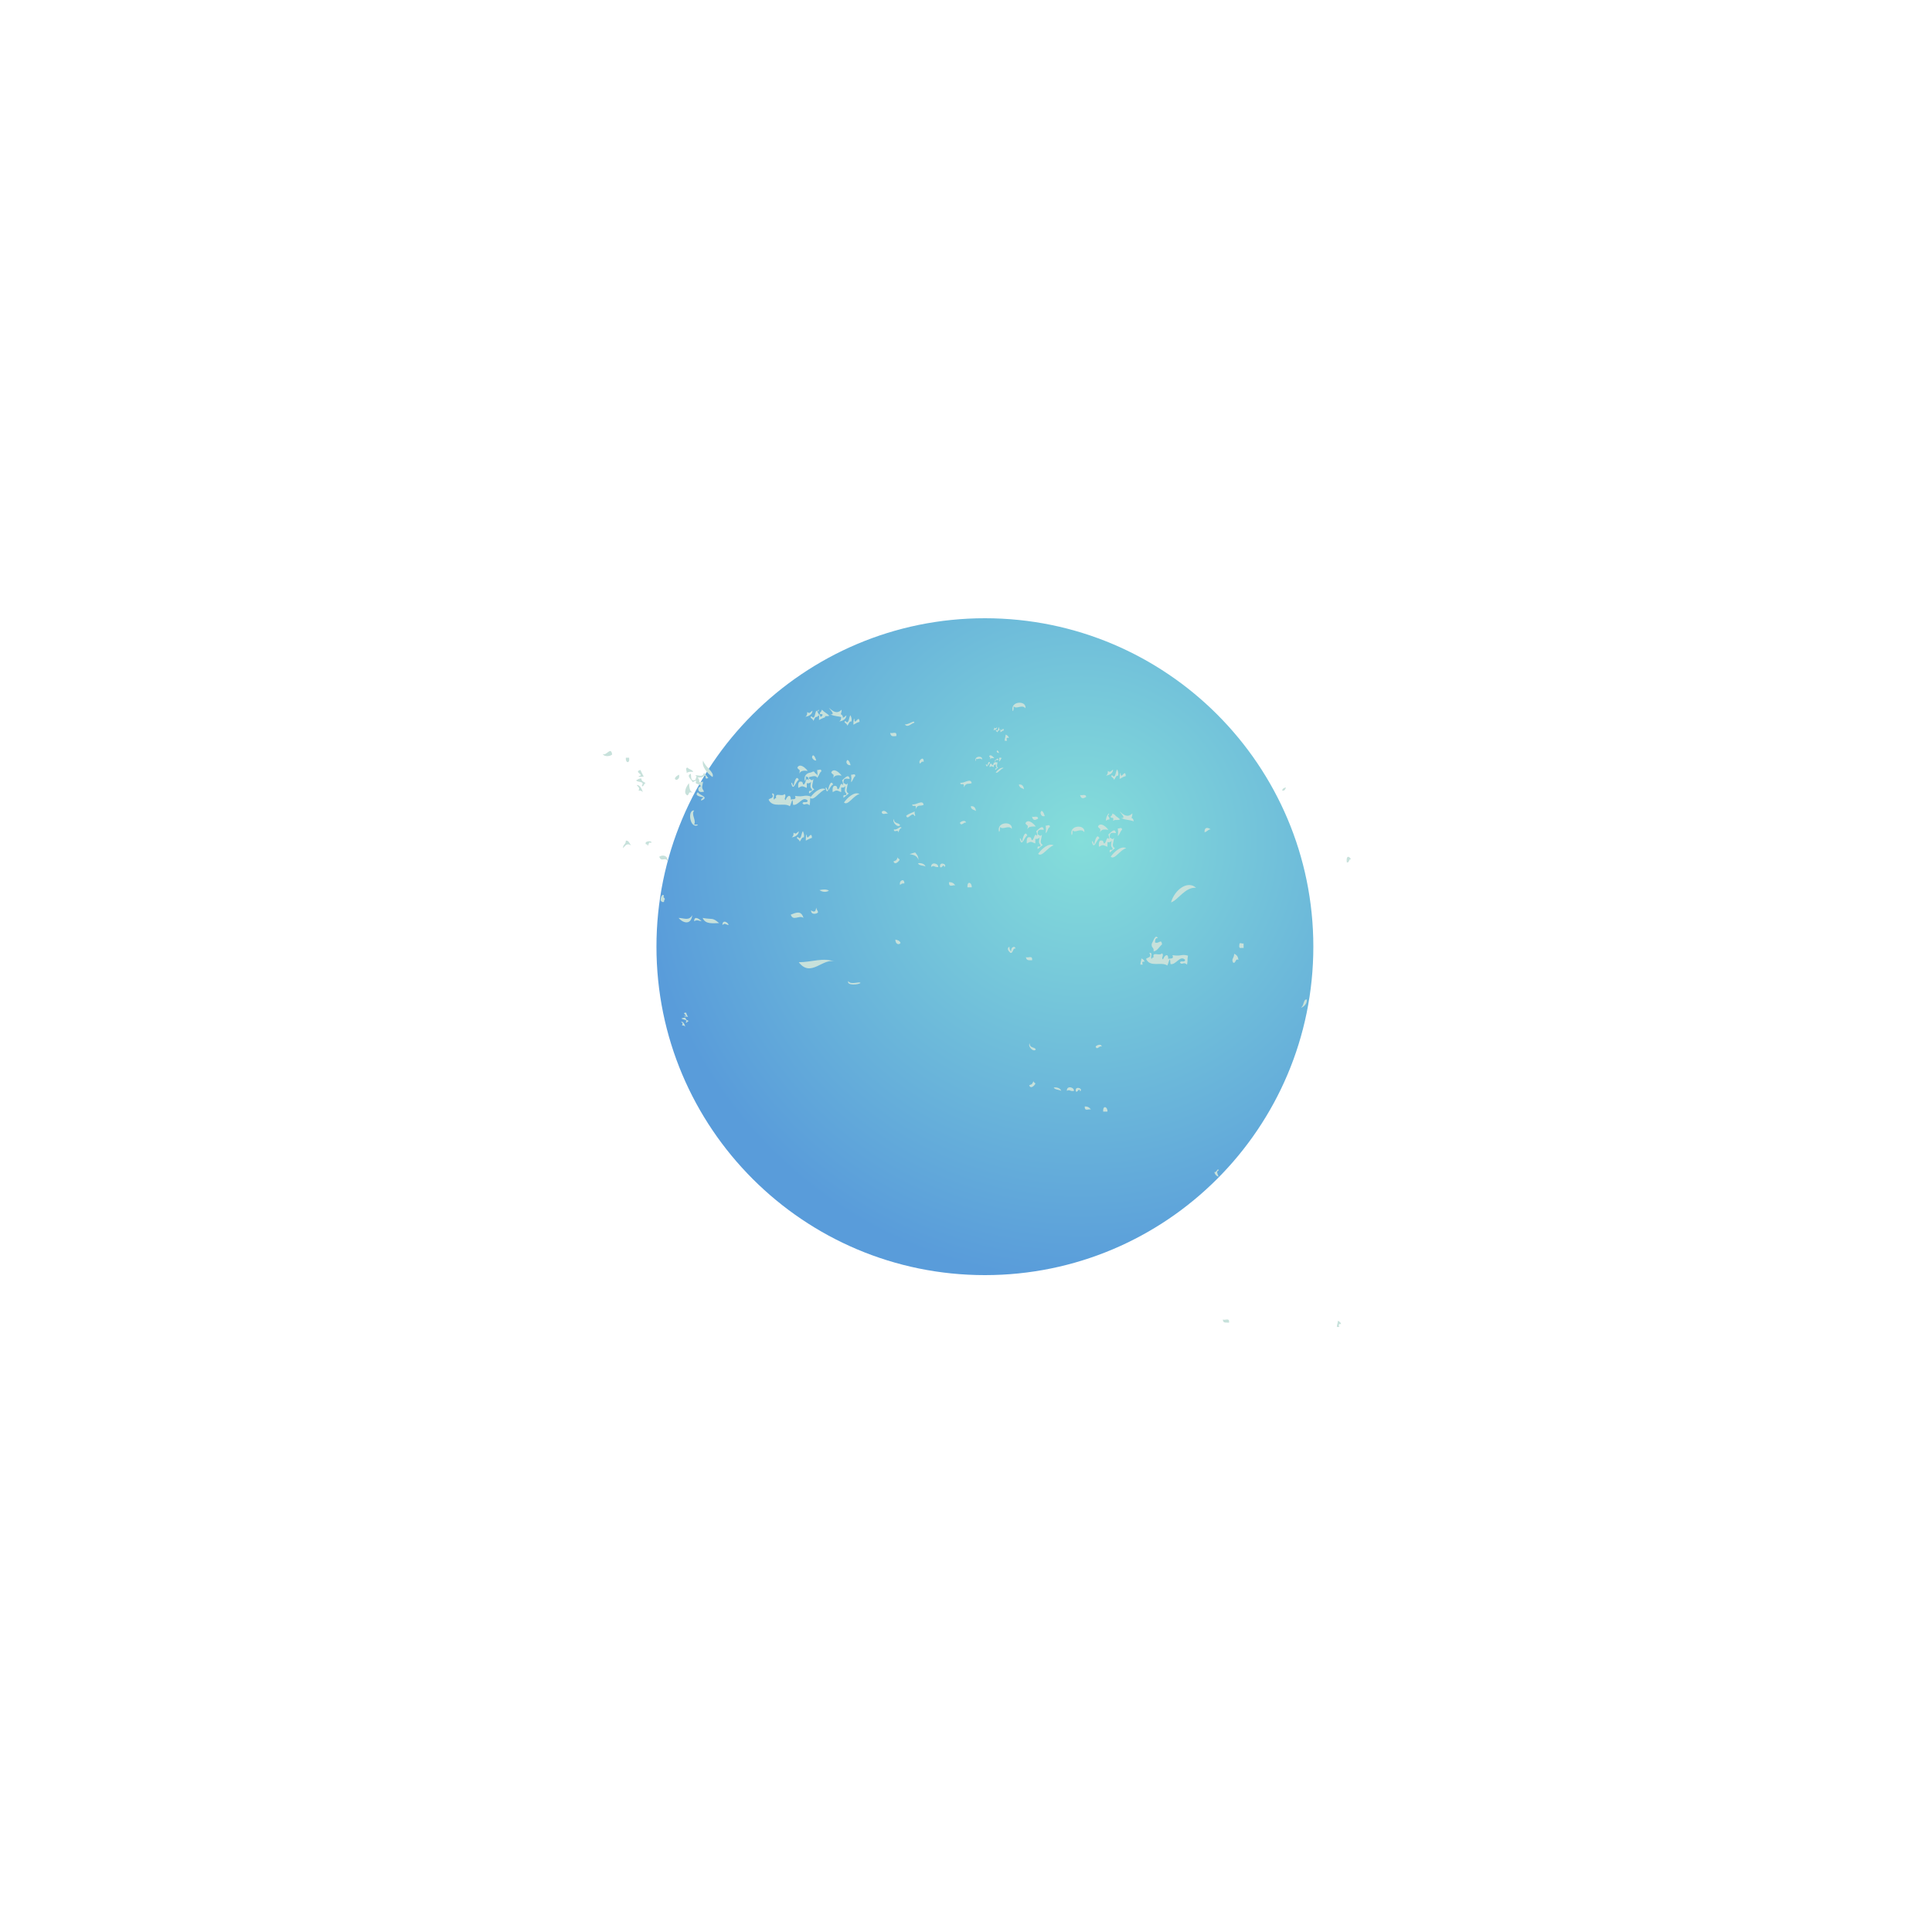 <?xml version="1.0" encoding="UTF-8"?> <svg xmlns="http://www.w3.org/2000/svg" width="41" height="41" viewBox="0 0 41 41" fill="none"> <g filter="url(#filter0_d)"> <path d="M20.901 27.06C17.052 27.06 13.931 23.939 13.931 20.09C13.931 16.241 17.052 13.12 20.901 13.12C24.751 13.12 27.871 16.241 27.871 20.09C27.871 23.939 24.751 27.06 20.901 27.06Z" fill="url(#paint0_radial)"></path> </g> <path fill-rule="evenodd" clip-rule="evenodd" d="M17.601 15.19C17.541 15.13 17.511 15.13 17.441 15.06C17.431 15.09 17.421 15.12 17.401 15.12C17.391 15.2 17.481 15.1 17.451 15.22C17.511 15.18 17.521 15.21 17.601 15.19Z" fill="#C7E1DB"></path> <path fill-rule="evenodd" clip-rule="evenodd" d="M26.391 20.12C26.391 20.09 26.391 20.06 26.391 20.02C26.361 20.04 26.301 19.98 26.301 20.05C26.281 20.16 26.361 20.1 26.391 20.12Z" fill="#C7E1DB"></path> <path fill-rule="evenodd" clip-rule="evenodd" d="M26.281 20.37C26.271 20.28 26.231 20.26 26.191 20.24C26.191 20.34 26.121 20.35 26.171 20.43C26.231 20.45 26.211 20.33 26.281 20.37Z" fill="#C7E1DB"></path> <path fill-rule="evenodd" clip-rule="evenodd" d="M25.691 17.6C25.651 17.57 25.561 17.53 25.561 17.66C25.611 17.66 25.631 17.6 25.691 17.6Z" fill="#C7E1DB"></path> <path fill-rule="evenodd" clip-rule="evenodd" d="M25.381 18.84C25.211 18.68 24.931 18.87 24.851 19.15C24.991 19.11 25.151 18.82 25.381 18.84Z" fill="#C7E1DB"></path> <path fill-rule="evenodd" clip-rule="evenodd" d="M24.661 20.04C24.641 19.91 24.591 20.04 24.511 20C24.511 19.93 24.531 19.9 24.571 19.91C24.521 19.81 24.471 19.98 24.441 20.03C24.431 20.13 24.491 20.09 24.481 20.19C24.561 20.18 24.601 20.09 24.661 20.04Z" fill="#C7E1DB"></path> <path fill-rule="evenodd" clip-rule="evenodd" d="M24.291 20.41C24.281 20.37 24.251 20.35 24.221 20.34C24.221 20.4 24.201 20.41 24.201 20.47C24.221 20.47 24.241 20.47 24.251 20.47C24.231 20.42 24.241 20.4 24.291 20.41Z" fill="#C7E1DB"></path> <path fill-rule="evenodd" clip-rule="evenodd" d="M23.501 23.59C23.511 23.49 23.401 23.44 23.411 23.59C23.441 23.59 23.471 23.59 23.501 23.59Z" fill="#C7E1DB"></path> <path fill-rule="evenodd" clip-rule="evenodd" d="M23.381 22.21C23.371 22.14 23.271 22.18 23.251 22.21C23.281 22.3 23.331 22.18 23.381 22.21Z" fill="#C7E1DB"></path> <path fill-rule="evenodd" clip-rule="evenodd" d="M23.151 23.55C23.121 23.5 23.081 23.48 23.021 23.48C23.011 23.6 23.111 23.52 23.151 23.55Z" fill="#C7E1DB"></path> <path fill-rule="evenodd" clip-rule="evenodd" d="M22.921 23.16C23.001 23.1 22.801 23.03 22.831 23.16C22.871 23.2 22.901 23.06 22.921 23.16Z" fill="#C7E1DB"></path> <path fill-rule="evenodd" clip-rule="evenodd" d="M22.791 23.15C22.801 23.07 22.631 23.03 22.641 23.15C22.701 23.11 22.711 23.17 22.791 23.15Z" fill="#C7E1DB"></path> <path fill-rule="evenodd" clip-rule="evenodd" d="M21.971 23C21.971 22.97 21.931 22.98 21.931 22.94C21.901 23.03 21.881 23.01 21.841 23.03C21.871 23.12 21.951 23.04 21.971 23Z" fill="#C7E1DB"></path> <path fill-rule="evenodd" clip-rule="evenodd" d="M21.901 20.38C21.921 20.26 21.811 20.34 21.771 20.31C21.781 20.4 21.851 20.37 21.901 20.38Z" fill="#C7E1DB"></path> <path fill-rule="evenodd" clip-rule="evenodd" d="M24.821 20.36C24.841 20.37 24.831 20.42 24.841 20.46C24.961 20.48 25.041 20.26 25.151 20.37C25.141 20.44 25.051 20.37 25.041 20.43C25.091 20.49 25.111 20.4 25.191 20.47C25.211 20.36 25.191 20.39 25.211 20.28C25.061 20.24 25.081 20.3 24.881 20.27C24.931 20.38 24.781 20.32 24.791 20.36C24.801 20.23 24.721 20.25 24.681 20.36C24.631 20.33 24.711 20.28 24.661 20.23C24.601 20.3 24.451 20.18 24.481 20.32C24.461 20.31 24.451 20.33 24.441 20.35C24.401 20.32 24.481 20.21 24.391 20.22C24.451 20.33 24.351 20.31 24.321 20.35C24.411 20.54 24.651 20.4 24.771 20.49C24.791 20.46 24.801 20.4 24.821 20.36Z" fill="#C7E1DB"></path> <path fill-rule="evenodd" clip-rule="evenodd" d="M22.521 23.15C22.501 23.08 22.401 23.07 22.361 23.08C22.391 23.13 22.471 23.12 22.521 23.15Z" fill="#C7E1DB"></path> <path fill-rule="evenodd" clip-rule="evenodd" d="M21.981 22.27C21.951 22.21 21.851 22.25 21.851 22.14C21.801 22.21 21.941 22.34 21.981 22.27Z" fill="#C7E1DB"></path> <path fill-rule="evenodd" clip-rule="evenodd" d="M28.461 28.1C28.451 28.06 28.421 28.04 28.391 28.03C28.391 28.09 28.371 28.1 28.371 28.16C28.391 28.16 28.411 28.16 28.421 28.16C28.401 28.11 28.411 28.09 28.461 28.1Z" fill="#C7E1DB"></path> <path fill-rule="evenodd" clip-rule="evenodd" d="M26.081 28.07C26.101 27.95 25.991 28.03 25.951 28C25.951 28.09 26.021 28.06 26.081 28.07Z" fill="#C7E1DB"></path> <path fill-rule="evenodd" clip-rule="evenodd" d="M23.901 18C23.791 17.94 23.641 18.08 23.571 18.18C23.651 18.26 23.771 18.03 23.901 18Z" fill="#C7E1DB"></path> <path fill-rule="evenodd" clip-rule="evenodd" d="M23.891 16.47C23.881 16.29 23.781 16.58 23.781 16.4C23.761 16.41 23.761 16.48 23.761 16.53C23.831 16.49 23.851 16.48 23.891 16.47Z" fill="#C7E1DB"></path> <path fill-rule="evenodd" clip-rule="evenodd" d="M23.811 17.61C23.811 17.54 23.751 17.59 23.721 17.58C23.731 17.68 23.731 17.64 23.721 17.74C23.761 17.72 23.771 17.64 23.811 17.61Z" fill="#C7E1DB"></path> <path fill-rule="evenodd" clip-rule="evenodd" d="M23.701 17.39C23.681 17.31 23.631 17.23 23.611 17.32C23.631 17.37 23.661 17.39 23.701 17.39Z" fill="#C7E1DB"></path> <path fill-rule="evenodd" clip-rule="evenodd" d="M23.521 17.61C23.471 17.54 23.351 17.44 23.301 17.54C23.331 17.61 23.371 17.55 23.341 17.67C23.371 17.59 23.441 17.6 23.521 17.61Z" fill="#C7E1DB"></path> <path fill-rule="evenodd" clip-rule="evenodd" d="M23.011 17.66C23.041 17.49 22.681 17.5 22.741 17.72C22.761 17.72 22.761 17.66 22.761 17.62C22.821 17.69 22.931 17.56 23.011 17.66Z" fill="#C7E1DB"></path> <path fill-rule="evenodd" clip-rule="evenodd" d="M22.031 17.37C22.021 17.3 21.941 17.35 21.901 17.33C21.921 17.42 21.971 17.41 22.031 17.37Z" fill="#C7E1DB"></path> <path fill-rule="evenodd" clip-rule="evenodd" d="M20.711 17.21C20.701 17.14 20.671 17.1 20.601 17.11C20.611 17.19 20.671 17.18 20.711 17.21Z" fill="#C7E1DB"></path> <path fill-rule="evenodd" clip-rule="evenodd" d="M19.601 17.08C19.581 16.96 19.441 17.09 19.361 17.07C19.351 17.15 19.461 17.04 19.431 17.17C19.481 17.06 19.521 17.12 19.601 17.08Z" fill="#C7E1DB"></path> <path fill-rule="evenodd" clip-rule="evenodd" d="M23.731 16.46C23.741 16.39 23.721 16.37 23.711 16.33C23.671 16.35 23.681 16.55 23.601 16.45C23.541 16.48 23.641 16.5 23.641 16.55C23.671 16.52 23.681 16.45 23.731 16.46Z" fill="#C7E1DB"></path> <path fill-rule="evenodd" clip-rule="evenodd" d="M23.681 17.68C23.661 17.55 23.561 17.68 23.521 17.71C23.531 17.74 23.541 17.76 23.541 17.81C23.471 17.73 23.491 17.88 23.431 17.9C23.411 17.89 23.421 17.84 23.391 17.84C23.331 17.82 23.311 17.87 23.321 17.97C23.411 17.92 23.401 17.93 23.501 17.97C23.501 17.94 23.501 17.91 23.501 17.87C23.541 17.88 23.571 17.87 23.591 17.84C23.581 17.92 23.561 17.95 23.611 18C23.621 18.08 23.531 17.98 23.551 18.09C23.591 18.06 23.621 18.03 23.661 18C23.581 17.96 23.631 17.89 23.641 17.78C23.601 17.84 23.591 17.78 23.551 17.78C23.541 17.64 23.621 17.68 23.681 17.68Z" fill="#C7E1DB"></path> <path fill-rule="evenodd" clip-rule="evenodd" d="M23.621 16.33C23.571 16.37 23.561 16.4 23.511 16.36C23.511 16.42 23.501 16.44 23.471 16.46C23.481 16.46 23.621 16.44 23.621 16.33Z" fill="#C7E1DB"></path> <path fill-rule="evenodd" clip-rule="evenodd" d="M23.331 17.79C23.281 17.67 23.231 17.85 23.221 17.92C23.201 17.9 23.201 17.85 23.171 17.85C23.211 18.07 23.271 17.81 23.331 17.79Z" fill="#C7E1DB"></path> <path fill-rule="evenodd" clip-rule="evenodd" d="M21.411 15.66C21.401 15.62 21.371 15.6 21.341 15.59C21.341 15.65 21.321 15.66 21.321 15.72C21.341 15.72 21.361 15.72 21.371 15.72C21.351 15.66 21.361 15.65 21.411 15.66Z" fill="#C7E1DB"></path> <path fill-rule="evenodd" clip-rule="evenodd" d="M20.621 18.83C20.631 18.73 20.521 18.68 20.531 18.83C20.561 18.83 20.591 18.83 20.621 18.83Z" fill="#C7E1DB"></path> <path fill-rule="evenodd" clip-rule="evenodd" d="M20.501 17.46C20.491 17.39 20.391 17.43 20.371 17.46C20.401 17.55 20.461 17.43 20.501 17.46Z" fill="#C7E1DB"></path> <path fill-rule="evenodd" clip-rule="evenodd" d="M20.271 18.79C20.241 18.74 20.201 18.72 20.141 18.72C20.131 18.85 20.231 18.77 20.271 18.79Z" fill="#C7E1DB"></path> <path fill-rule="evenodd" clip-rule="evenodd" d="M20.041 18.4C20.121 18.34 19.921 18.27 19.951 18.4C19.991 18.44 20.021 18.31 20.041 18.4Z" fill="#C7E1DB"></path> <path fill-rule="evenodd" clip-rule="evenodd" d="M19.911 18.4C19.921 18.32 19.751 18.28 19.761 18.4C19.821 18.35 19.831 18.41 19.911 18.4Z" fill="#C7E1DB"></path> <path fill-rule="evenodd" clip-rule="evenodd" d="M19.111 20.01C19.091 19.96 19.051 19.95 19.001 19.94C19.001 20.04 19.081 20.06 19.111 20.01Z" fill="#C7E1DB"></path> <path fill-rule="evenodd" clip-rule="evenodd" d="M19.091 18.25C19.091 18.22 19.051 18.23 19.051 18.19C19.021 18.28 19.001 18.26 18.961 18.28C18.991 18.37 19.071 18.28 19.091 18.25Z" fill="#C7E1DB"></path> <path fill-rule="evenodd" clip-rule="evenodd" d="M19.021 15.62C19.041 15.5 18.931 15.58 18.891 15.55C18.901 15.65 18.971 15.62 19.021 15.62Z" fill="#C7E1DB"></path> <path fill-rule="evenodd" clip-rule="evenodd" d="M16.811 16.98C16.831 16.99 16.821 17.04 16.831 17.08C16.951 17.1 17.031 16.88 17.141 16.99C17.131 17.06 17.041 16.99 17.031 17.05C17.081 17.11 17.101 17.02 17.181 17.09C17.201 16.98 17.181 17.01 17.201 16.9C17.051 16.86 17.071 16.92 16.871 16.89C16.921 17 16.771 16.94 16.781 16.98C16.791 16.85 16.711 16.87 16.671 16.98C16.621 16.95 16.701 16.9 16.651 16.85C16.591 16.92 16.441 16.8 16.471 16.94C16.451 16.93 16.441 16.95 16.431 16.97C16.391 16.94 16.471 16.83 16.381 16.84C16.441 16.95 16.341 16.93 16.311 16.97C16.401 17.16 16.641 17.02 16.761 17.11C16.781 17.08 16.791 17.03 16.811 16.98Z" fill="#C7E1DB"></path> <path fill-rule="evenodd" clip-rule="evenodd" d="M19.641 18.39C19.621 18.32 19.521 18.31 19.481 18.32C19.511 18.38 19.591 18.36 19.641 18.39Z" fill="#C7E1DB"></path> <path fill-rule="evenodd" clip-rule="evenodd" d="M19.101 17.51C19.071 17.45 18.971 17.49 18.971 17.38C18.921 17.45 19.061 17.58 19.101 17.51Z" fill="#C7E1DB"></path> <path fill-rule="evenodd" clip-rule="evenodd" d="M21.301 16.3C21.251 16.27 21.171 16.34 21.131 16.39C21.171 16.43 21.231 16.31 21.301 16.3Z" fill="#C7E1DB"></path> <path fill-rule="evenodd" clip-rule="evenodd" d="M21.301 15.5C21.291 15.4 21.251 15.56 21.241 15.47C21.231 15.47 21.231 15.51 21.231 15.54C21.271 15.51 21.271 15.51 21.301 15.5Z" fill="#C7E1DB"></path> <path fill-rule="evenodd" clip-rule="evenodd" d="M21.251 16.1C21.251 16.06 21.221 16.09 21.201 16.08C21.211 16.13 21.211 16.11 21.201 16.16C21.231 16.15 21.231 16.11 21.251 16.1Z" fill="#C7E1DB"></path> <path fill-rule="evenodd" clip-rule="evenodd" d="M21.201 15.98C21.191 15.94 21.161 15.9 21.151 15.95C21.161 15.97 21.181 15.98 21.201 15.98Z" fill="#C7E1DB"></path> <path fill-rule="evenodd" clip-rule="evenodd" d="M21.101 16.09C21.071 16.05 21.011 16 20.991 16.05C21.011 16.08 21.021 16.06 21.011 16.12C21.021 16.08 21.061 16.09 21.101 16.09Z" fill="#C7E1DB"></path> <path fill-rule="evenodd" clip-rule="evenodd" d="M20.841 16.12C20.861 16.03 20.671 16.04 20.701 16.15C20.711 16.15 20.711 16.12 20.711 16.1C20.741 16.13 20.801 16.07 20.841 16.12Z" fill="#C7E1DB"></path> <path fill-rule="evenodd" clip-rule="evenodd" d="M21.211 15.5C21.211 15.47 21.201 15.46 21.201 15.43C21.181 15.44 21.181 15.54 21.141 15.49C21.111 15.51 21.161 15.52 21.161 15.54C21.181 15.53 21.181 15.49 21.211 15.5Z" fill="#C7E1DB"></path> <path fill-rule="evenodd" clip-rule="evenodd" d="M21.191 16.13C21.181 16.06 21.131 16.13 21.111 16.14C21.111 16.15 21.121 16.17 21.121 16.19C21.081 16.15 21.091 16.23 21.061 16.24C21.051 16.24 21.051 16.21 21.041 16.21C21.011 16.2 21.001 16.22 21.001 16.28C21.051 16.25 21.041 16.26 21.091 16.28C21.091 16.26 21.091 16.25 21.091 16.23C21.111 16.24 21.131 16.23 21.141 16.21C21.131 16.25 21.131 16.27 21.151 16.29C21.151 16.33 21.111 16.28 21.121 16.34C21.141 16.32 21.161 16.31 21.181 16.29C21.141 16.27 21.161 16.23 21.171 16.17C21.151 16.2 21.151 16.17 21.121 16.17C21.121 16.11 21.161 16.13 21.191 16.13Z" fill="#C7E1DB"></path> <path fill-rule="evenodd" clip-rule="evenodd" d="M21.161 15.43C21.141 15.45 21.131 15.47 21.101 15.44C21.101 15.47 21.091 15.48 21.081 15.49C21.081 15.5 21.161 15.49 21.161 15.43Z" fill="#C7E1DB"></path> <path fill-rule="evenodd" clip-rule="evenodd" d="M21.011 16.19C20.981 16.13 20.961 16.22 20.951 16.25C20.941 16.24 20.941 16.21 20.921 16.22C20.941 16.33 20.981 16.2 21.011 16.19Z" fill="#C7E1DB"></path> <path fill-rule="evenodd" clip-rule="evenodd" d="M22.361 17.94C22.251 17.88 22.101 18.02 22.031 18.12C22.111 18.2 22.241 17.97 22.361 17.94Z" fill="#C7E1DB"></path> <path fill-rule="evenodd" clip-rule="evenodd" d="M17.231 17.78C17.221 17.6 17.121 17.89 17.121 17.71C17.101 17.72 17.101 17.79 17.101 17.84C17.171 17.8 17.181 17.8 17.231 17.78Z" fill="#C7E1DB"></path> <path fill-rule="evenodd" clip-rule="evenodd" d="M22.281 17.55C22.281 17.48 22.221 17.53 22.191 17.52C22.201 17.62 22.201 17.58 22.191 17.68C22.231 17.66 22.231 17.57 22.281 17.55Z" fill="#C7E1DB"></path> <path fill-rule="evenodd" clip-rule="evenodd" d="M22.171 17.32C22.151 17.24 22.101 17.16 22.081 17.25C22.091 17.31 22.121 17.33 22.171 17.32Z" fill="#C7E1DB"></path> <path fill-rule="evenodd" clip-rule="evenodd" d="M21.981 17.54C21.931 17.47 21.811 17.37 21.761 17.47C21.791 17.54 21.831 17.48 21.801 17.6C21.831 17.53 21.911 17.54 21.981 17.54Z" fill="#C7E1DB"></path> <path fill-rule="evenodd" clip-rule="evenodd" d="M21.471 17.59C21.501 17.42 21.141 17.43 21.201 17.65C21.221 17.65 21.221 17.59 21.221 17.55C21.291 17.62 21.401 17.5 21.471 17.59Z" fill="#C7E1DB"></path> <path fill-rule="evenodd" clip-rule="evenodd" d="M23.051 16.91C23.041 16.84 22.961 16.89 22.921 16.87C22.941 16.96 22.991 16.95 23.051 16.91Z" fill="#C7E1DB"></path> <path fill-rule="evenodd" clip-rule="evenodd" d="M21.731 16.75C21.721 16.68 21.691 16.64 21.621 16.65C21.641 16.73 21.691 16.72 21.731 16.75Z" fill="#C7E1DB"></path> <path fill-rule="evenodd" clip-rule="evenodd" d="M20.621 16.62C20.601 16.5 20.461 16.63 20.381 16.61C20.371 16.69 20.481 16.58 20.451 16.71C20.511 16.6 20.541 16.65 20.621 16.62Z" fill="#C7E1DB"></path> <path fill-rule="evenodd" clip-rule="evenodd" d="M17.061 17.77C17.071 17.7 17.051 17.68 17.041 17.64C17.001 17.66 17.011 17.86 16.931 17.76C16.871 17.79 16.971 17.81 16.971 17.86C17.001 17.83 17.011 17.76 17.061 17.77Z" fill="#C7E1DB"></path> <path fill-rule="evenodd" clip-rule="evenodd" d="M22.151 17.61C22.131 17.48 22.031 17.61 21.991 17.64C22.001 17.67 22.011 17.69 22.011 17.74C21.941 17.66 21.961 17.81 21.901 17.83C21.881 17.82 21.891 17.77 21.861 17.77C21.801 17.75 21.781 17.8 21.791 17.9C21.881 17.85 21.871 17.86 21.971 17.9C21.971 17.87 21.971 17.84 21.971 17.8C22.011 17.81 22.041 17.8 22.061 17.77C22.051 17.85 22.031 17.88 22.081 17.93C22.091 18.01 22.001 17.91 22.021 18.02C22.061 17.99 22.091 17.96 22.131 17.93C22.051 17.89 22.101 17.82 22.111 17.71C22.071 17.77 22.061 17.71 22.021 17.71C22.011 17.58 22.091 17.61 22.151 17.61Z" fill="#C7E1DB"></path> <path fill-rule="evenodd" clip-rule="evenodd" d="M16.951 17.64C16.901 17.68 16.891 17.71 16.841 17.67C16.841 17.73 16.831 17.75 16.801 17.77C16.811 17.77 16.951 17.75 16.951 17.64Z" fill="#C7E1DB"></path> <path fill-rule="evenodd" clip-rule="evenodd" d="M21.801 17.73C21.751 17.61 21.701 17.79 21.691 17.86C21.671 17.84 21.671 17.79 21.641 17.79C21.681 18.01 21.741 17.75 21.801 17.73Z" fill="#C7E1DB"></path> <path fill-rule="evenodd" clip-rule="evenodd" d="M17.051 19.48C17.001 19.31 16.891 19.37 16.781 19.41C16.831 19.56 16.961 19.41 17.051 19.48Z" fill="#C7E1DB"></path> <path fill-rule="evenodd" clip-rule="evenodd" d="M15.461 19.63C15.461 19.58 15.331 19.5 15.331 19.63C15.391 19.58 15.391 19.62 15.461 19.63Z" fill="#C7E1DB"></path> <path fill-rule="evenodd" clip-rule="evenodd" d="M15.261 19.59C15.111 19.46 15.121 19.52 14.911 19.48C14.971 19.62 15.121 19.59 15.261 19.59Z" fill="#C7E1DB"></path> <path fill-rule="evenodd" clip-rule="evenodd" d="M14.691 19.42C14.621 19.55 14.511 19.48 14.401 19.48C14.471 19.57 14.661 19.66 14.691 19.42Z" fill="#C7E1DB"></path> <path fill-rule="evenodd" clip-rule="evenodd" d="M14.171 18.28C14.171 18.14 14.051 18.14 13.991 18.18C14.031 18.31 14.121 18.17 14.171 18.28Z" fill="#C7E1DB"></path> <path fill-rule="evenodd" clip-rule="evenodd" d="M14.111 19.08C14.101 19.05 14.061 19.03 14.091 19.02C14.071 18.94 14.011 19.04 14.021 19.11C14.041 19.14 14.061 19.15 14.091 19.14C14.091 19.11 14.101 19.09 14.111 19.08Z" fill="#C7E1DB"></path> <path fill-rule="evenodd" clip-rule="evenodd" d="M13.811 17.89C13.871 17.84 13.701 17.84 13.701 17.89C13.701 17.92 13.711 17.92 13.721 17.92C13.741 17.91 13.741 17.93 13.741 17.95C13.771 17.94 13.761 17.85 13.811 17.89Z" fill="#C7E1DB"></path> <path fill-rule="evenodd" clip-rule="evenodd" d="M13.351 16.08C13.331 16.08 13.301 16.08 13.281 16.08C13.271 16.2 13.371 16.21 13.351 16.08Z" fill="#C7E1DB"></path> <path fill-rule="evenodd" clip-rule="evenodd" d="M12.991 16.01C12.961 15.83 12.871 16.05 12.791 16C12.821 16.07 12.961 16.05 12.991 16.01Z" fill="#C7E1DB"></path> <path fill-rule="evenodd" clip-rule="evenodd" d="M19.601 16.17C19.611 16.04 19.511 16.12 19.511 16.17C19.521 16.26 19.551 16.13 19.601 16.17Z" fill="#C7E1DB"></path> <path fill-rule="evenodd" clip-rule="evenodd" d="M19.191 18.75C19.201 18.63 19.071 18.68 19.101 18.78C19.121 18.76 19.151 18.74 19.191 18.75Z" fill="#C7E1DB"></path> <path fill-rule="evenodd" clip-rule="evenodd" d="M18.841 17.27C18.811 17.22 18.751 17.18 18.711 17.23C18.721 17.31 18.801 17.25 18.841 17.27Z" fill="#C7E1DB"></path> <path fill-rule="evenodd" clip-rule="evenodd" d="M17.721 20.41C17.471 20.31 17.231 20.42 16.951 20.42C17.211 20.76 17.471 20.31 17.721 20.41Z" fill="#C7E1DB"></path> <path fill-rule="evenodd" clip-rule="evenodd" d="M17.211 19.32C17.211 19.42 17.331 19.4 17.361 19.36C17.351 19.32 17.331 19.31 17.321 19.26C17.311 19.34 17.291 19.37 17.211 19.32Z" fill="#C7E1DB"></path> <path fill-rule="evenodd" clip-rule="evenodd" d="M14.891 19.55C14.861 19.52 14.731 19.41 14.731 19.55C14.801 19.51 14.811 19.54 14.891 19.55Z" fill="#C7E1DB"></path> <path fill-rule="evenodd" clip-rule="evenodd" d="M18.261 20.86C18.241 20.82 18.051 20.91 18.001 20.82C17.961 20.92 18.221 20.9 18.261 20.86Z" fill="#C7E1DB"></path> <path fill-rule="evenodd" clip-rule="evenodd" d="M13.391 17.94C13.361 17.9 13.341 17.83 13.281 17.84C13.281 17.93 13.221 17.91 13.221 18C13.281 17.93 13.311 17.89 13.391 17.94Z" fill="#C7E1DB"></path> <path fill-rule="evenodd" clip-rule="evenodd" d="M21.441 20.22C21.501 20.24 21.491 20.11 21.551 20.13C21.541 20.06 21.441 20.1 21.461 20.19C21.441 20.18 21.421 20.15 21.421 20.09C21.351 20.13 21.411 20.19 21.441 20.22Z" fill="#C7E1DB"></path> <path fill-rule="evenodd" clip-rule="evenodd" d="M19.491 18.25C19.491 18.16 19.451 18.13 19.421 18.09C19.151 18.17 19.441 18.07 19.491 18.25Z" fill="#C7E1DB"></path> <path fill-rule="evenodd" clip-rule="evenodd" d="M19.411 17.32C19.441 17.31 19.401 17.28 19.411 17.22C19.351 17.25 19.281 17.27 19.231 17.31C19.261 17.43 19.361 17.2 19.411 17.32Z" fill="#C7E1DB"></path> <path fill-rule="evenodd" clip-rule="evenodd" d="M19.401 15.34C19.421 15.26 19.271 15.39 19.201 15.37C19.261 15.46 19.351 15.34 19.401 15.34Z" fill="#C7E1DB"></path> <path fill-rule="evenodd" clip-rule="evenodd" d="M19.131 17.57C19.111 17.51 19.031 17.63 18.971 17.6C18.961 17.69 19.071 17.58 19.061 17.67C19.081 17.63 19.091 17.58 19.131 17.57Z" fill="#C7E1DB"></path> <path fill-rule="evenodd" clip-rule="evenodd" d="M17.591 18.9C17.541 18.87 17.471 18.87 17.391 18.89C17.431 18.92 17.521 18.95 17.591 18.9Z" fill="#C7E1DB"></path> <path fill-rule="evenodd" clip-rule="evenodd" d="M18.241 16.85C18.131 16.79 17.981 16.93 17.911 17.03C17.991 17.11 18.111 16.88 18.241 16.85Z" fill="#C7E1DB"></path> <path fill-rule="evenodd" clip-rule="evenodd" d="M18.241 15.32C18.231 15.14 18.131 15.43 18.131 15.25C18.111 15.26 18.111 15.33 18.111 15.38C18.181 15.34 18.191 15.33 18.241 15.32Z" fill="#C7E1DB"></path> <path fill-rule="evenodd" clip-rule="evenodd" d="M18.151 16.47C18.151 16.4 18.091 16.45 18.061 16.44C18.071 16.54 18.071 16.5 18.061 16.6C18.101 16.57 18.111 16.49 18.151 16.47Z" fill="#C7E1DB"></path> <path fill-rule="evenodd" clip-rule="evenodd" d="M18.051 16.24C18.031 16.16 17.981 16.08 17.961 16.17C17.971 16.22 18.001 16.24 18.051 16.24Z" fill="#C7E1DB"></path> <path fill-rule="evenodd" clip-rule="evenodd" d="M17.861 16.46C17.811 16.39 17.691 16.29 17.641 16.39C17.671 16.46 17.711 16.4 17.681 16.52C17.711 16.44 17.791 16.45 17.861 16.46Z" fill="#C7E1DB"></path> <path fill-rule="evenodd" clip-rule="evenodd" d="M17.351 16.51C17.381 16.34 17.021 16.35 17.081 16.57C17.101 16.57 17.101 16.51 17.101 16.47C17.171 16.54 17.281 16.41 17.351 16.51Z" fill="#C7E1DB"></path> <path fill-rule="evenodd" clip-rule="evenodd" d="M18.071 15.31C18.081 15.24 18.061 15.22 18.051 15.18C18.011 15.2 18.021 15.4 17.941 15.3C17.881 15.33 17.981 15.35 17.981 15.4C18.011 15.37 18.021 15.3 18.071 15.31Z" fill="#C7E1DB"></path> <path fill-rule="evenodd" clip-rule="evenodd" d="M18.031 16.53C18.011 16.4 17.911 16.53 17.871 16.56C17.881 16.59 17.891 16.61 17.891 16.66C17.821 16.58 17.841 16.73 17.781 16.75C17.761 16.74 17.771 16.69 17.741 16.68C17.681 16.66 17.661 16.71 17.671 16.81C17.761 16.76 17.751 16.77 17.851 16.81C17.851 16.78 17.851 16.75 17.851 16.71C17.891 16.72 17.921 16.71 17.941 16.68C17.931 16.76 17.911 16.79 17.961 16.84C17.971 16.92 17.881 16.82 17.901 16.93C17.941 16.9 17.971 16.87 18.011 16.84C17.931 16.8 17.981 16.73 17.991 16.62C17.951 16.68 17.941 16.62 17.901 16.62C17.891 16.49 17.971 16.53 18.031 16.53Z" fill="#C7E1DB"></path> <path fill-rule="evenodd" clip-rule="evenodd" d="M17.961 15.18C17.911 15.22 17.901 15.25 17.851 15.21C17.851 15.27 17.841 15.29 17.811 15.31C17.821 15.31 17.961 15.29 17.961 15.18Z" fill="#C7E1DB"></path> <path fill-rule="evenodd" clip-rule="evenodd" d="M17.681 16.65C17.631 16.53 17.581 16.71 17.571 16.78C17.551 16.76 17.551 16.71 17.521 16.71C17.551 16.92 17.611 16.66 17.681 16.65Z" fill="#C7E1DB"></path> <path fill-rule="evenodd" clip-rule="evenodd" d="M14.921 16.14C14.881 16.27 15.021 16.42 15.121 16.49C15.171 16.39 14.961 16.28 14.921 16.14Z" fill="#C7E1DB"></path> <path fill-rule="evenodd" clip-rule="evenodd" d="M13.591 16.34C13.431 16.38 13.701 16.45 13.551 16.47C13.561 16.5 13.621 16.48 13.661 16.48C13.621 16.4 13.611 16.39 13.591 16.34Z" fill="#C7E1DB"></path> <path fill-rule="evenodd" clip-rule="evenodd" d="M14.591 16.29C14.531 16.29 14.581 16.37 14.571 16.4C14.651 16.37 14.621 16.38 14.711 16.38C14.691 16.33 14.621 16.33 14.591 16.29Z" fill="#C7E1DB"></path> <path fill-rule="evenodd" clip-rule="evenodd" d="M14.411 16.44C14.341 16.47 14.281 16.54 14.361 16.55C14.411 16.53 14.421 16.49 14.411 16.44Z" fill="#C7E1DB"></path> <path fill-rule="evenodd" clip-rule="evenodd" d="M14.621 16.62C14.561 16.69 14.491 16.84 14.591 16.88C14.641 16.84 14.591 16.8 14.701 16.82C14.631 16.79 14.631 16.71 14.621 16.62Z" fill="#C7E1DB"></path> <path fill-rule="evenodd" clip-rule="evenodd" d="M14.731 17.2C14.581 17.18 14.641 17.6 14.811 17.51C14.801 17.49 14.761 17.5 14.731 17.5C14.781 17.4 14.661 17.29 14.731 17.2Z" fill="#C7E1DB"></path> <path fill-rule="evenodd" clip-rule="evenodd" d="M13.611 16.52C13.551 16.52 13.541 16.54 13.501 16.56C13.521 16.61 13.691 16.57 13.621 16.67C13.651 16.73 13.661 16.62 13.701 16.62C13.671 16.59 13.611 16.59 13.611 16.52Z" fill="#C7E1DB"></path> <path fill-rule="evenodd" clip-rule="evenodd" d="M14.661 16.42C14.551 16.46 14.681 16.55 14.701 16.6C14.721 16.59 14.741 16.57 14.781 16.57C14.721 16.66 14.851 16.62 14.871 16.68C14.871 16.7 14.821 16.7 14.821 16.73C14.811 16.8 14.851 16.82 14.941 16.8C14.881 16.7 14.901 16.71 14.921 16.59C14.891 16.59 14.861 16.6 14.841 16.6C14.841 16.55 14.831 16.52 14.801 16.5C14.871 16.5 14.901 16.51 14.941 16.46C15.011 16.44 14.931 16.56 15.031 16.51C15.001 16.47 14.971 16.44 14.941 16.4C14.911 16.5 14.851 16.45 14.751 16.45C14.811 16.48 14.761 16.5 14.761 16.55C14.651 16.59 14.671 16.49 14.661 16.42Z" fill="#C7E1DB"></path> <path fill-rule="evenodd" clip-rule="evenodd" d="M13.511 16.66C13.551 16.71 13.581 16.71 13.551 16.78C13.601 16.77 13.621 16.79 13.641 16.81C13.641 16.81 13.601 16.65 13.511 16.66Z" fill="#C7E1DB"></path> <path fill-rule="evenodd" clip-rule="evenodd" d="M14.811 16.81C14.721 16.89 14.881 16.91 14.931 16.92C14.911 16.94 14.871 16.95 14.881 16.99C15.071 16.91 14.831 16.88 14.811 16.81Z" fill="#C7E1DB"></path> <path fill-rule="evenodd" clip-rule="evenodd" d="M17.621 15.16C17.731 15.21 17.781 15.19 17.891 15.23C17.881 15.19 17.871 15.16 17.841 15.16C17.851 15.13 17.861 15.11 17.861 15.06C17.761 15.16 17.681 15.1 17.591 15.02C17.611 15.06 17.741 15.17 17.621 15.16Z" fill="#C7E1DB"></path> <path fill-rule="evenodd" clip-rule="evenodd" d="M17.371 15.09C17.401 15.01 17.301 15.12 17.311 15.22C17.331 15.2 17.351 15.19 17.381 15.19C17.391 15.14 17.311 15.1 17.371 15.09Z" fill="#C7E1DB"></path> <path fill-rule="evenodd" clip-rule="evenodd" d="M28.671 18.24C28.641 18.17 28.561 18.14 28.581 18.3C28.641 18.32 28.621 18.21 28.671 18.24Z" fill="#C7E1DB"></path> <path fill-rule="evenodd" clip-rule="evenodd" d="M17.521 16.75C17.411 16.69 17.261 16.83 17.191 16.93C17.271 17.01 17.391 16.79 17.521 16.75Z" fill="#C7E1DB"></path> <path fill-rule="evenodd" clip-rule="evenodd" d="M17.511 15.22C17.501 15.04 17.401 15.33 17.401 15.15C17.381 15.16 17.381 15.23 17.381 15.28C17.451 15.24 17.471 15.24 17.511 15.22Z" fill="#C7E1DB"></path> <path fill-rule="evenodd" clip-rule="evenodd" d="M17.431 16.37C17.431 16.3 17.371 16.35 17.341 16.34C17.351 16.44 17.351 16.4 17.341 16.5C17.381 16.47 17.391 16.39 17.431 16.37Z" fill="#C7E1DB"></path> <path fill-rule="evenodd" clip-rule="evenodd" d="M17.321 16.14C17.301 16.06 17.251 15.98 17.231 16.07C17.251 16.12 17.281 16.14 17.321 16.14Z" fill="#C7E1DB"></path> <path fill-rule="evenodd" clip-rule="evenodd" d="M17.141 16.36C17.091 16.29 16.971 16.19 16.921 16.29C16.951 16.36 16.991 16.3 16.961 16.42C16.991 16.35 17.061 16.35 17.141 16.36Z" fill="#C7E1DB"></path> <path fill-rule="evenodd" clip-rule="evenodd" d="M21.761 15.03C21.791 14.86 21.431 14.87 21.491 15.09C21.511 15.09 21.511 15.03 21.511 14.99C21.581 15.06 21.681 14.94 21.761 15.03Z" fill="#C7E1DB"></path> <path fill-rule="evenodd" clip-rule="evenodd" d="M17.351 15.21C17.361 15.14 17.341 15.12 17.331 15.08C17.291 15.1 17.301 15.3 17.221 15.2C17.161 15.23 17.261 15.25 17.261 15.3C17.281 15.27 17.291 15.2 17.351 15.21Z" fill="#C7E1DB"></path> <path fill-rule="evenodd" clip-rule="evenodd" d="M17.301 16.43C17.281 16.3 17.181 16.43 17.141 16.46C17.151 16.49 17.161 16.51 17.161 16.56C17.091 16.48 17.111 16.63 17.051 16.65C17.031 16.64 17.041 16.59 17.011 16.59C16.951 16.57 16.931 16.62 16.941 16.72C17.031 16.67 17.021 16.68 17.121 16.72C17.121 16.69 17.121 16.66 17.121 16.62C17.161 16.63 17.191 16.62 17.211 16.59C17.201 16.67 17.181 16.7 17.231 16.75C17.241 16.83 17.151 16.73 17.171 16.84C17.211 16.81 17.241 16.78 17.281 16.75C17.201 16.71 17.251 16.64 17.261 16.53C17.221 16.59 17.211 16.53 17.171 16.53C17.161 16.39 17.241 16.43 17.301 16.43Z" fill="#C7E1DB"></path> <path fill-rule="evenodd" clip-rule="evenodd" d="M17.241 15.08C17.191 15.12 17.181 15.15 17.131 15.11C17.131 15.17 17.121 15.19 17.091 15.21C17.101 15.21 17.241 15.19 17.241 15.08Z" fill="#C7E1DB"></path> <path fill-rule="evenodd" clip-rule="evenodd" d="M16.951 16.55C16.901 16.43 16.851 16.61 16.841 16.68C16.821 16.66 16.821 16.61 16.791 16.61C16.831 16.83 16.891 16.57 16.951 16.55Z" fill="#C7E1DB"></path> <path fill-rule="evenodd" clip-rule="evenodd" d="M23.771 17.39C23.711 17.33 23.681 17.33 23.611 17.26C23.601 17.29 23.591 17.32 23.571 17.32C23.561 17.4 23.651 17.3 23.621 17.42C23.681 17.38 23.691 17.42 23.771 17.39Z" fill="#C7E1DB"></path> <path fill-rule="evenodd" clip-rule="evenodd" d="M23.791 17.36C23.901 17.41 23.951 17.39 24.061 17.43C24.051 17.39 24.041 17.36 24.011 17.36C24.021 17.33 24.031 17.31 24.031 17.26C23.931 17.36 23.851 17.3 23.761 17.22C23.781 17.26 23.911 17.37 23.791 17.36Z" fill="#C7E1DB"></path> <path fill-rule="evenodd" clip-rule="evenodd" d="M23.531 17.29C23.561 17.21 23.461 17.32 23.471 17.42C23.491 17.4 23.511 17.39 23.541 17.39C23.561 17.34 23.481 17.31 23.531 17.29Z" fill="#C7E1DB"></path> <path fill-rule="evenodd" clip-rule="evenodd" d="M27.731 21.21C27.661 21.2 27.671 21.34 27.621 21.37C27.581 21.41 27.751 21.34 27.731 21.21Z" fill="#C7E1DB"></path> <path fill-rule="evenodd" clip-rule="evenodd" d="M25.861 24.84C25.851 24.76 25.811 24.9 25.771 24.87C25.781 24.93 25.821 24.96 25.861 24.97C25.841 24.91 25.801 24.86 25.861 24.84Z" fill="#C7E1DB"></path> <path fill-rule="evenodd" clip-rule="evenodd" d="M14.561 21.49C14.431 21.49 14.641 21.57 14.511 21.56C14.521 21.58 14.571 21.57 14.601 21.58C14.571 21.53 14.571 21.52 14.561 21.49Z" fill="#C7E1DB"></path> <path fill-rule="evenodd" clip-rule="evenodd" d="M14.551 21.6C14.501 21.59 14.491 21.61 14.461 21.61C14.471 21.64 14.621 21.64 14.551 21.69C14.571 21.73 14.591 21.66 14.621 21.67C14.591 21.65 14.541 21.64 14.551 21.6Z" fill="#C7E1DB"></path> <path fill-rule="evenodd" clip-rule="evenodd" d="M14.451 21.68C14.481 21.71 14.501 21.72 14.471 21.76C14.511 21.76 14.531 21.77 14.541 21.79C14.541 21.78 14.521 21.68 14.451 21.68Z" fill="#C7E1DB"></path> <path fill-rule="evenodd" clip-rule="evenodd" d="M27.291 16.71C27.241 16.72 27.211 16.74 27.211 16.78C27.281 16.78 27.271 16.74 27.291 16.71Z" fill="#C7E1DB"></path> <defs> <filter id="filter0_d" x="0.931" y="0.12" width="39.94" height="39.94" filterUnits="userSpaceOnUse" color-interpolation-filters="sRGB"> <feFlood flood-opacity="0" result="BackgroundImageFix"></feFlood> <feColorMatrix in="SourceAlpha" type="matrix" values="0 0 0 0 0 0 0 0 0 0 0 0 0 0 0 0 0 0 127 0"></feColorMatrix> <feOffset></feOffset> <feGaussianBlur stdDeviation="6.5"></feGaussianBlur> <feColorMatrix type="matrix" values="0 0 0 0 0.059 0 0 0 0 0.52 0 0 0 0 1 0 0 0 0.78 0"></feColorMatrix> <feBlend mode="normal" in2="BackgroundImageFix" result="effect1_dropShadow"></feBlend> <feBlend mode="normal" in="SourceGraphic" in2="effect1_dropShadow" result="shape"></feBlend> </filter> <radialGradient id="paint0_radial" cx="0" cy="0" r="1" gradientUnits="userSpaceOnUse" gradientTransform="translate(22.94 17.825) rotate(180) scale(9.356)"> <stop stop-color="#85DEDA"></stop> <stop offset="1" stop-color="#599CDA"></stop> </radialGradient> </defs> </svg> 